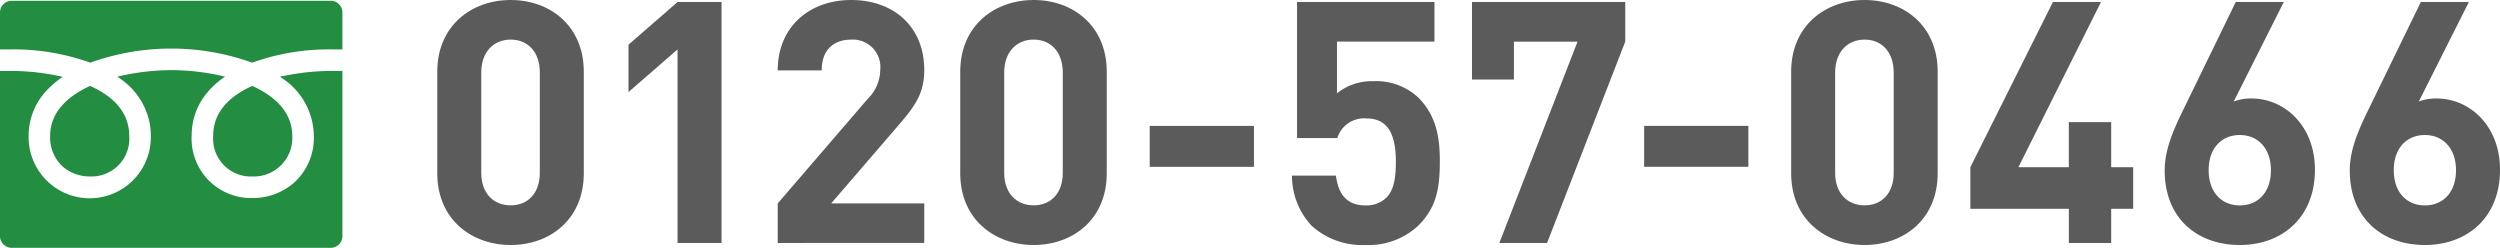 <svg xmlns="http://www.w3.org/2000/svg" width="315.983" height="31.315" viewBox="0 0 315.983 31.315">
  <g id="グループ_7" data-name="グループ 7" transform="translate(-45.06 -174.627)">
    <g id="グループ_5" data-name="グループ 5" transform="translate(100.331 174.627)">
      <path id="パス_2" data-name="パス 2" d="M82.2,205.593c-4.961,0-9.282-3.249-9.282-9.068V183.695c0-5.816,4.321-9.068,9.282-9.068s9.238,3.251,9.238,9.068v12.831C91.442,202.344,87.165,205.593,82.2,205.593Zm3.68-21.813c0-2.565-1.5-4.148-3.68-4.148s-3.721,1.583-3.721,4.148v12.7c0,2.567,1.539,4.1,3.721,4.1s3.68-1.537,3.68-4.1Z" transform="translate(-72.922 -174.627)" fill="#5b5b5b"/>
      <path id="パス_3" data-name="パス 3" d="M91.305,205.21V180.745l-6.2,5.388v-5.987l6.2-5.39h5.56V205.21Z" transform="translate(-60.938 -174.5)" fill="#5b5b5b"/>
      <path id="パス_4" data-name="パス 4" d="M94.612,205.337v-5l11.377-13.216a5.238,5.238,0,0,0,1.583-3.678,3.472,3.472,0,0,0-3.678-3.807c-1.841,0-3.721.94-3.721,3.892h-5.56c0-5.56,4.063-8.9,9.282-8.9,5.388,0,9.238,3.378,9.238,8.853,0,2.95-1.155,4.533-3.251,6.973l-8.512,9.879h11.764v5Z" transform="translate(-51.585 -174.627)" fill="#5b5b5b"/>
      <path id="パス_5" data-name="パス 5" d="M115.521,205.593c-4.961,0-9.28-3.249-9.28-9.068V183.695c0-5.816,4.319-9.068,9.28-9.068s9.24,3.251,9.24,9.068v12.831C124.761,202.344,120.482,205.593,115.521,205.593Zm3.68-21.813c0-2.565-1.5-4.148-3.68-4.148s-3.721,1.583-3.721,4.148v12.7c0,2.567,1.541,4.1,3.721,4.1s3.68-1.537,3.68-4.1Z" transform="translate(-40.145 -174.627)" fill="#5b5b5b"/>
      <path id="パス_6" data-name="パス 6" d="M118.314,187.822v-5.174h13.174v5.174Z" transform="translate(-28.268 -166.736)" fill="#5b5b5b"/>
      <path id="パス_7" data-name="パス 7" d="M143.374,202.986a9.19,9.19,0,0,1-6.715,2.48,9.506,9.506,0,0,1-6.8-2.438,9.282,9.282,0,0,1-2.482-6.33h5.56c.3,2.4,1.412,3.763,3.721,3.763a3.58,3.58,0,0,0,2.652-.982c.984-.984,1.2-2.609,1.2-4.535,0-3.507-1.028-5.475-3.722-5.475a3.538,3.538,0,0,0-3.68,2.482H128.02v-17.2h17.366v5.007H133.066v6.54a7,7,0,0,1,4.576-1.537,7.84,7.84,0,0,1,5.687,2.051c2.394,2.4,2.738,5.263,2.738,8.127C146.068,198.364,145.6,200.761,143.374,202.986Z" transform="translate(-19.353 -174.5)" fill="#5b5b5b"/>
      <path id="パス_8" data-name="パス 8" d="M148.339,205.21h-6.031l9.881-25.447h-8.04v4.789h-5.3v-9.8H158.22v5.007Z" transform="translate(-8.071 -174.5)" fill="#5b5b5b"/>
      <path id="パス_9" data-name="パス 9" d="M149.816,187.822v-5.174H162.99v5.174Z" transform="translate(2.721 -166.736)" fill="#5b5b5b"/>
      <path id="パス_10" data-name="パス 10" d="M168.465,205.593c-4.961,0-9.282-3.249-9.282-9.068V183.695c0-5.816,4.321-9.068,9.282-9.068s9.238,3.251,9.238,9.068v12.831C177.7,202.344,173.426,205.593,168.465,205.593Zm3.678-21.813c0-2.565-1.5-4.148-3.678-4.148s-3.721,1.583-3.721,4.148v12.7c0,2.567,1.539,4.1,3.721,4.1s3.678-1.537,3.678-4.1Z" transform="translate(11.936 -174.627)" fill="#5b5b5b"/>
      <path id="パス_11" data-name="パス 11" d="M188.4,200.89v4.321h-5.348V200.89H170.6v-5.259l10.436-20.875h6.074l-10.434,20.875h6.37V189.94H188.4v5.691h2.779v5.259Z" transform="translate(23.168 -174.5)" fill="#5b5b5b"/>
      <path id="パス_12" data-name="パス 12" d="M192.476,205.466c-5.39,0-9.494-3.38-9.494-9.411,0-2.779,1.2-5.344,2.565-8.125l6.415-13.174h6.074l-6.33,12.575a6.061,6.061,0,0,1,2.267-.383c4.1,0,8,3.378,8,9.022C201.97,201.959,197.866,205.466,192.476,205.466Zm0-13.9c-2.267,0-3.934,1.625-3.934,4.448s1.666,4.448,3.934,4.448,3.934-1.625,3.934-4.448C196.41,193.32,194.829,191.566,192.476,191.566Z" transform="translate(35.348 -174.5)" fill="#5b5b5b"/>
      <path id="パス_13" data-name="パス 13" d="M204.269,205.466c-5.39,0-9.494-3.38-9.494-9.411,0-2.779,1.2-5.344,2.565-8.125l6.415-13.174h6.074l-6.33,12.575a6.061,6.061,0,0,1,2.267-.383c4.1,0,8,3.378,8,9.022C213.763,201.959,209.659,205.466,204.269,205.466Zm0-13.9c-2.267,0-3.934,1.625-3.934,4.448s1.666,4.448,3.934,4.448,3.934-1.625,3.934-4.448C208.2,193.32,206.622,191.566,204.269,191.566Z" transform="translate(46.949 -174.5)" fill="#5b5b5b"/>
    </g>
    <g id="グループ_6" data-name="グループ 6" transform="translate(45.06 174.722)">
      <path id="パス_14" data-name="パス 14" d="M58.643,186.42a4.774,4.774,0,0,0,4.953,5.126,4.868,4.868,0,0,0,5.041-5.126c0-2.954-2.142-5-5.053-6.318l-.079.036C60.278,181.612,58.643,183.726,58.643,186.42Z" transform="translate(-31.698 -169.336)" fill="#238d41"/>
      <path id="パス_15" data-name="パス 15" d="M48.256,186.42a5.008,5.008,0,0,0,1.553,3.848,5.251,5.251,0,0,0,3.487,1.277,4.775,4.775,0,0,0,4.955-5.126c0-2.694-1.637-4.809-4.864-6.282l-.079-.036C50.4,181.423,48.256,183.466,48.256,186.42Z" transform="translate(-41.916 -169.336)" fill="#238d41"/>
      <path id="パス_16" data-name="パス 16" d="M88.339,179.211h0V179.2H86.976a29.039,29.039,0,0,0-5.473.522c-.359.065-.72.129-1.065.208l.01.008-.018,0a8.827,8.827,0,0,1,4.295,7.473,7.611,7.611,0,0,1-2.454,5.872,7.9,7.9,0,0,1-5.312,1.98,7.515,7.515,0,0,1-7.679-7.852c0-.165.006-.327.016-.488,0-.065.006-.129.01-.192a8.893,8.893,0,0,1,.135-1.02l.012-.065a8.329,8.329,0,0,1,1.793-3.7c.065-.079.131-.159.2-.236.111-.127.226-.252.347-.373.2-.208.419-.411.649-.605.03-.028.06-.054.089-.079a11.768,11.768,0,0,1,.96-.722l-.012,0,.016-.01a28.923,28.923,0,0,0-6.794-.823,29.337,29.337,0,0,0-5.352.516c-.488.089-.97.186-1.436.3l.01.008-.018,0c.147.1.288.2.426.307l.1.073a8.925,8.925,0,0,1,3.519,5.352l.012.056a9,9,0,0,1,.135,1.03c0,.061.008.123.01.185.01.163.016.327.016.492a7.724,7.724,0,1,1-15.445,0,8.375,8.375,0,0,1,2.692-6.161,11.473,11.473,0,0,1,1.6-1.3l-.012,0,.014-.01a28.608,28.608,0,0,0-6.546-.742H45.06v20.871a1.48,1.48,0,0,0,1.48,1.48H86.859a1.48,1.48,0,0,0,1.48-1.48V179.211Z" transform="translate(-45.06 -170.328)" fill="#238d41"/>
      <path id="パス_17" data-name="パス 17" d="M56.466,182.5a30.282,30.282,0,0,1,20.466,0,28.779,28.779,0,0,1,10.044-1.678h1.363v-4.664a1.48,1.48,0,0,0-1.48-1.48H46.54a1.48,1.48,0,0,0-1.48,1.48v4.664h1.363A28.779,28.779,0,0,1,56.466,182.5Z" transform="translate(-45.06 -174.675)" fill="#238d41"/>
    </g>
  </g>
</svg>

